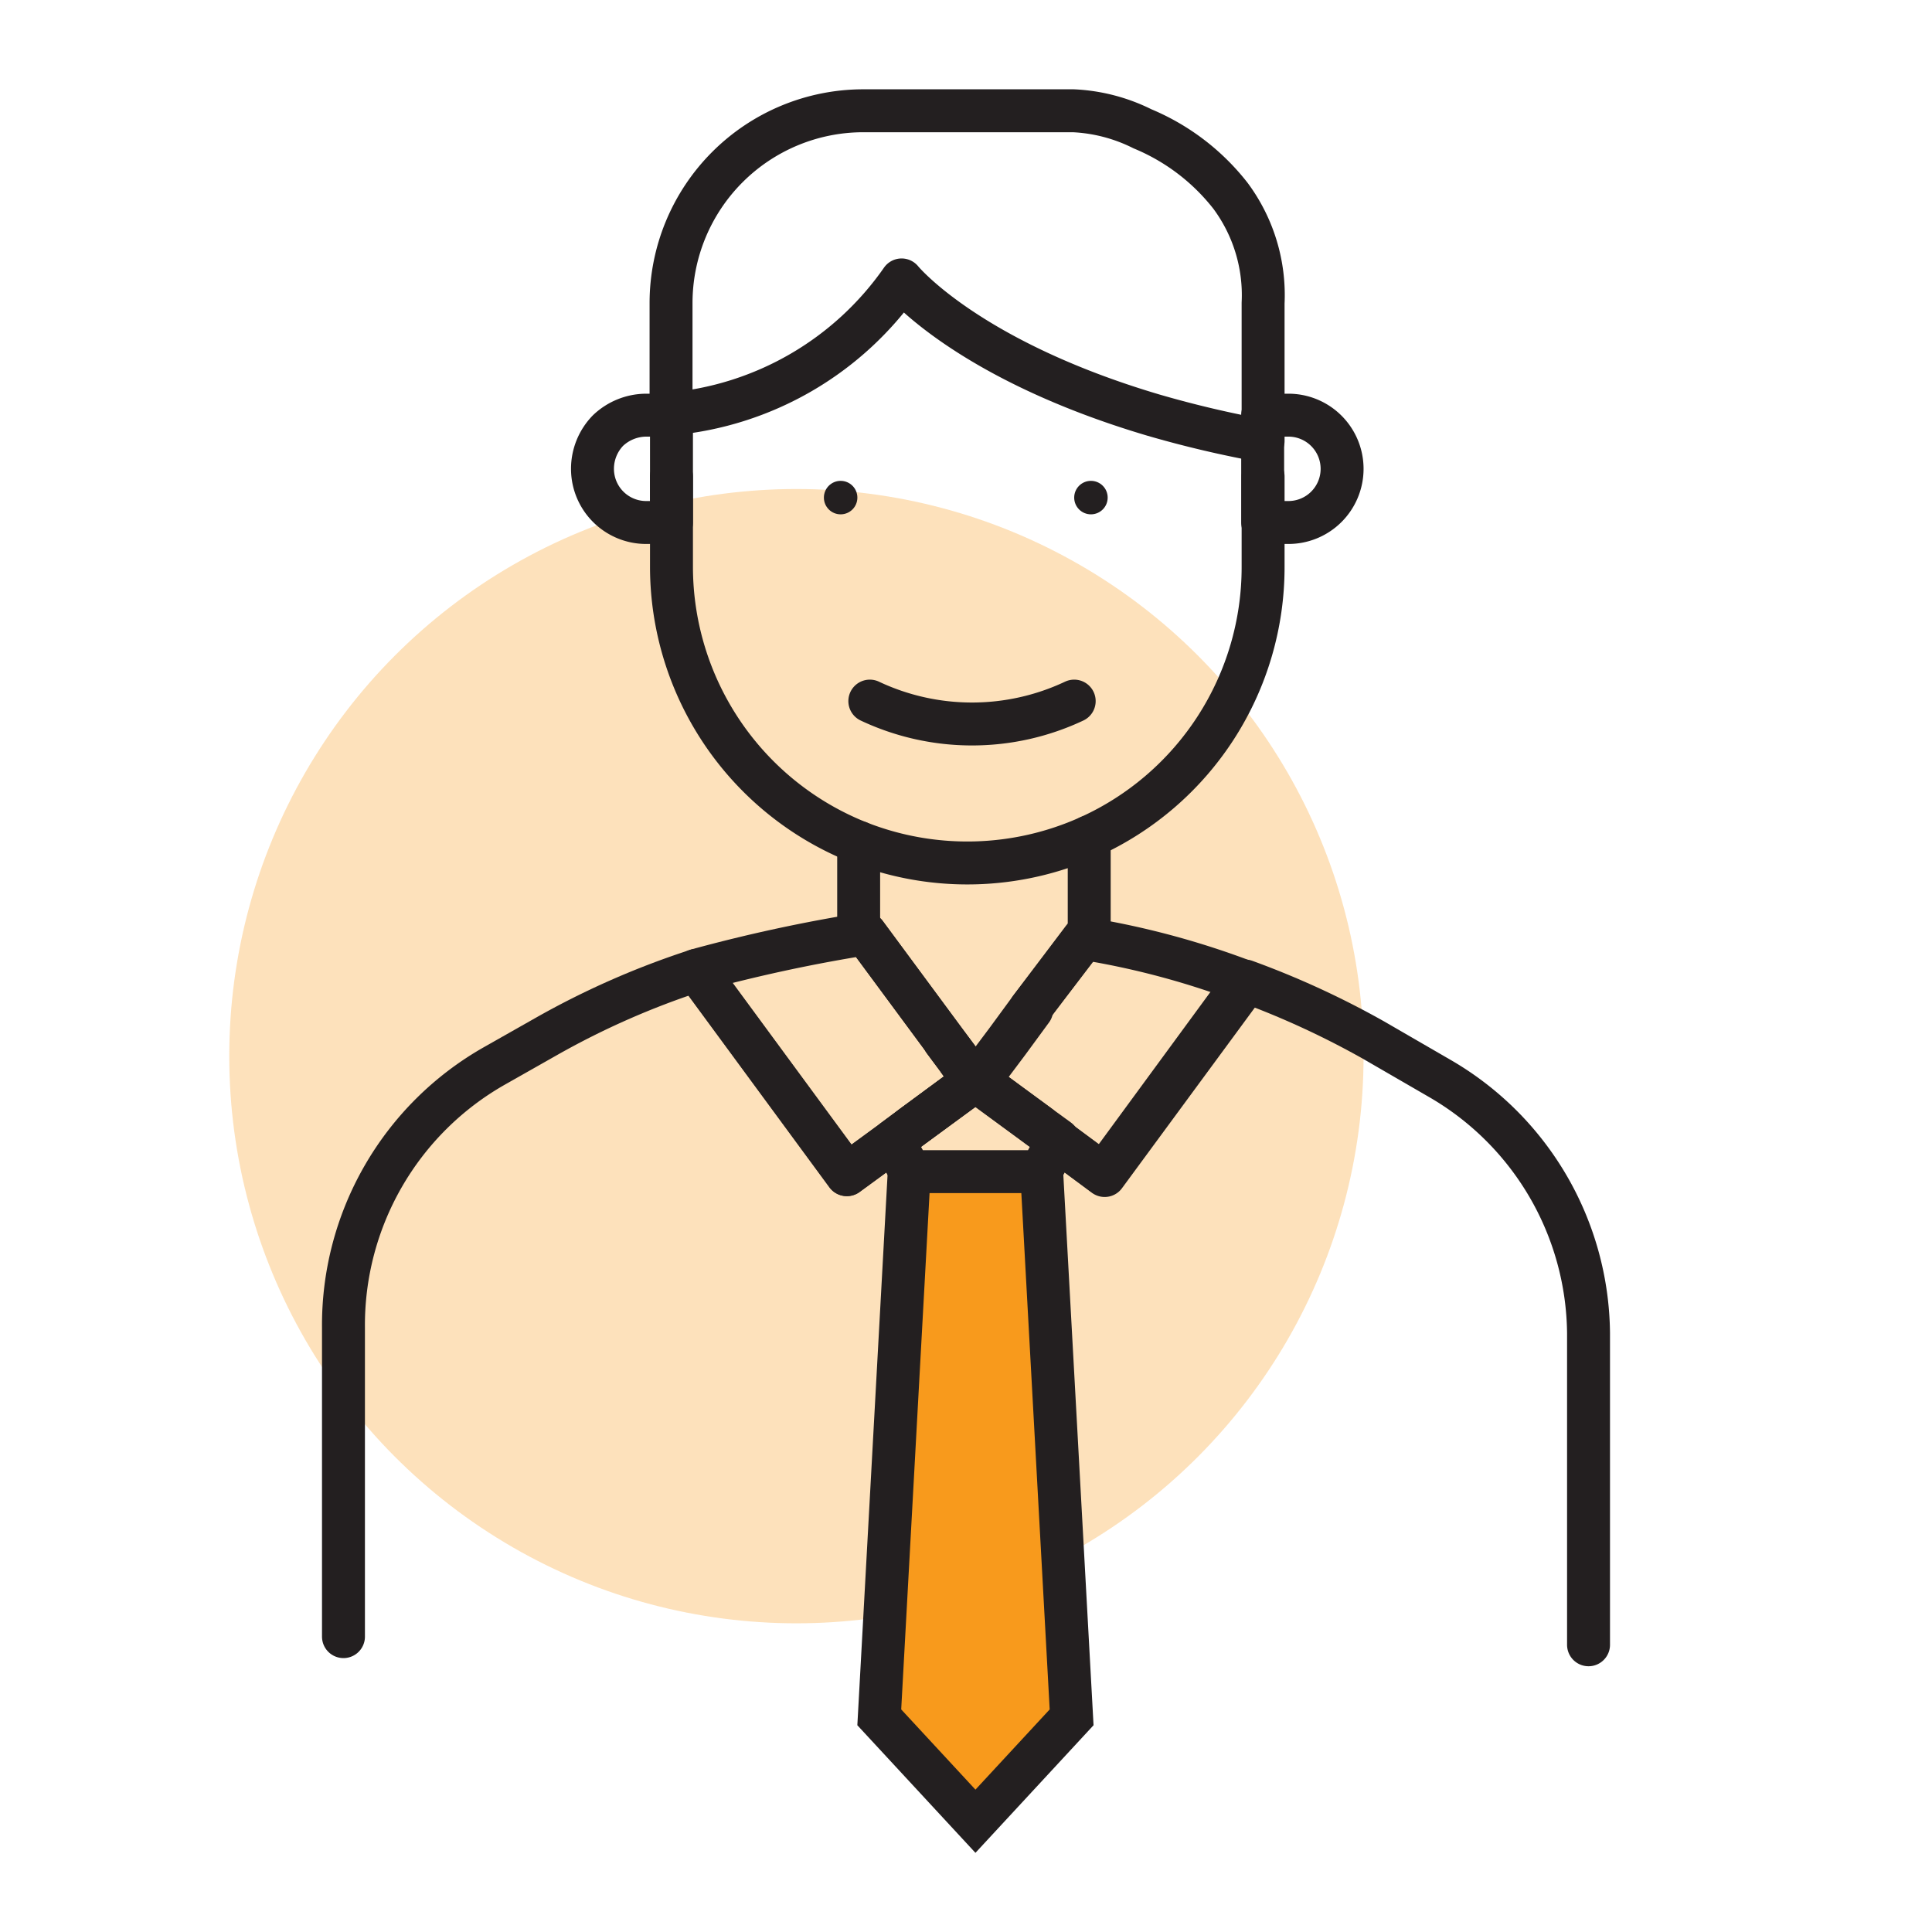 <svg id="Layer_1" data-name="Layer 1" xmlns="http://www.w3.org/2000/svg" viewBox="0 0 45 45"><defs><style>.cls-1,.cls-3{fill:#f89a1c;}.cls-1{opacity:0.3;}.cls-2{fill:none;stroke-linecap:round;stroke-linejoin:round;}.cls-2,.cls-3{stroke:#231f20;}.cls-3{stroke-miterlimit:10;}.cls-4{fill:#231f20;}</style></defs><circle class="cls-1" cx="18.55" cy="24.6" r="13.21"/><polyline class="cls-2" points="23.48 24.24 23.12 24.72 22.78 25.18 24.21 26.23"/><polyline class="cls-2" points="21.99 24.24 22.34 24.71 22.68 25.18 21.23 26.25 21.23 26.25"/><polyline class="cls-3" points="24.26 27.25 24.96 40 22.72 42.42 20.48 40 21.18 27.25"/><path class="cls-2" d="M25.23,21.86,24,23.49l-.55.75-.36.48-.34.46,1.43,1.05.44.32,1.08.8L29,22.85A20.11,20.11,0,0,1,32,24.23l1.52.88A6.93,6.93,0,0,1,37,31.05L37,38.31"/><path class="cls-2" d="M20.16,21.75,22,24.24l.35.47.35.47-1.46,1.07h0l-.43.32-1.08.79-3.5-4.76a18.94,18.94,0,0,0-3.52,1.55l-1.2.68A6.94,6.94,0,0,0,8,30.92L8,38.12"/><path class="cls-2" d="M22.69,25.18l-1.46,1.07h0l-.43.32-1.08.79-3.5-4.76a36.66,36.66,0,0,1,3.94-.85h0L22,24.24l.35.47Z"/><path class="cls-2" d="M25.37,21.88a19.11,19.11,0,0,1,3.67,1l-3.31,4.5-1.08-.8-.44-.32-1.43-1.05.34-.46.36-.48.55-.75"/><polyline class="cls-2" points="22.34 24.71 22.68 25.18 21.23 26.25 21.23 26.25 20.8 26.57 21.18 27.25 21.2 27.29 24.24 27.29 24.26 27.25 24.65 26.55 24.21 26.23 22.78 25.18 23.12 24.72"/><path class="cls-2" d="M28.66,4.56a3.88,3.88,0,0,1,.76,2.5v3.21a25.41,25.41,0,0,1-2.55-.6C22.51,8.38,21,6.52,21,6.52a7.35,7.35,0,0,1-5.37,3.12V7.06a4.48,4.48,0,0,1,4.47-4.48H25A4,4,0,0,1,26.61,3,5.07,5.07,0,0,1,28.66,4.56Z"/><path class="cls-2" d="M15.05,9.67h.59v2.5h-.59a1.25,1.25,0,0,1-1.25-1.25,1.28,1.28,0,0,1,.36-.89A1.3,1.3,0,0,1,15.05,9.67Z"/><path class="cls-2" d="M31.26,10.92A1.25,1.25,0,0,1,30,12.17h-.59V9.67H30A1.25,1.25,0,0,1,31.26,10.92Z"/><path class="cls-2" d="M15.64,11.1v2.11A6.91,6.91,0,0,0,20,19.62"/><path class="cls-2" d="M25.37,19.49a6.89,6.89,0,0,0,4.05-6.28V11.1"/><path class="cls-2" d="M20.26,16.33a5.58,5.58,0,0,0,4.76,0"/><circle class="cls-4" cx="19.58" cy="11.59" r="0.39"/><circle class="cls-4" cx="25.41" cy="11.59" r="0.39"/><path class="cls-2" d="M20,21.77V19.62a6.91,6.91,0,0,0,5.37-.13v2.39l-.14,0L24,23.49"/></svg>